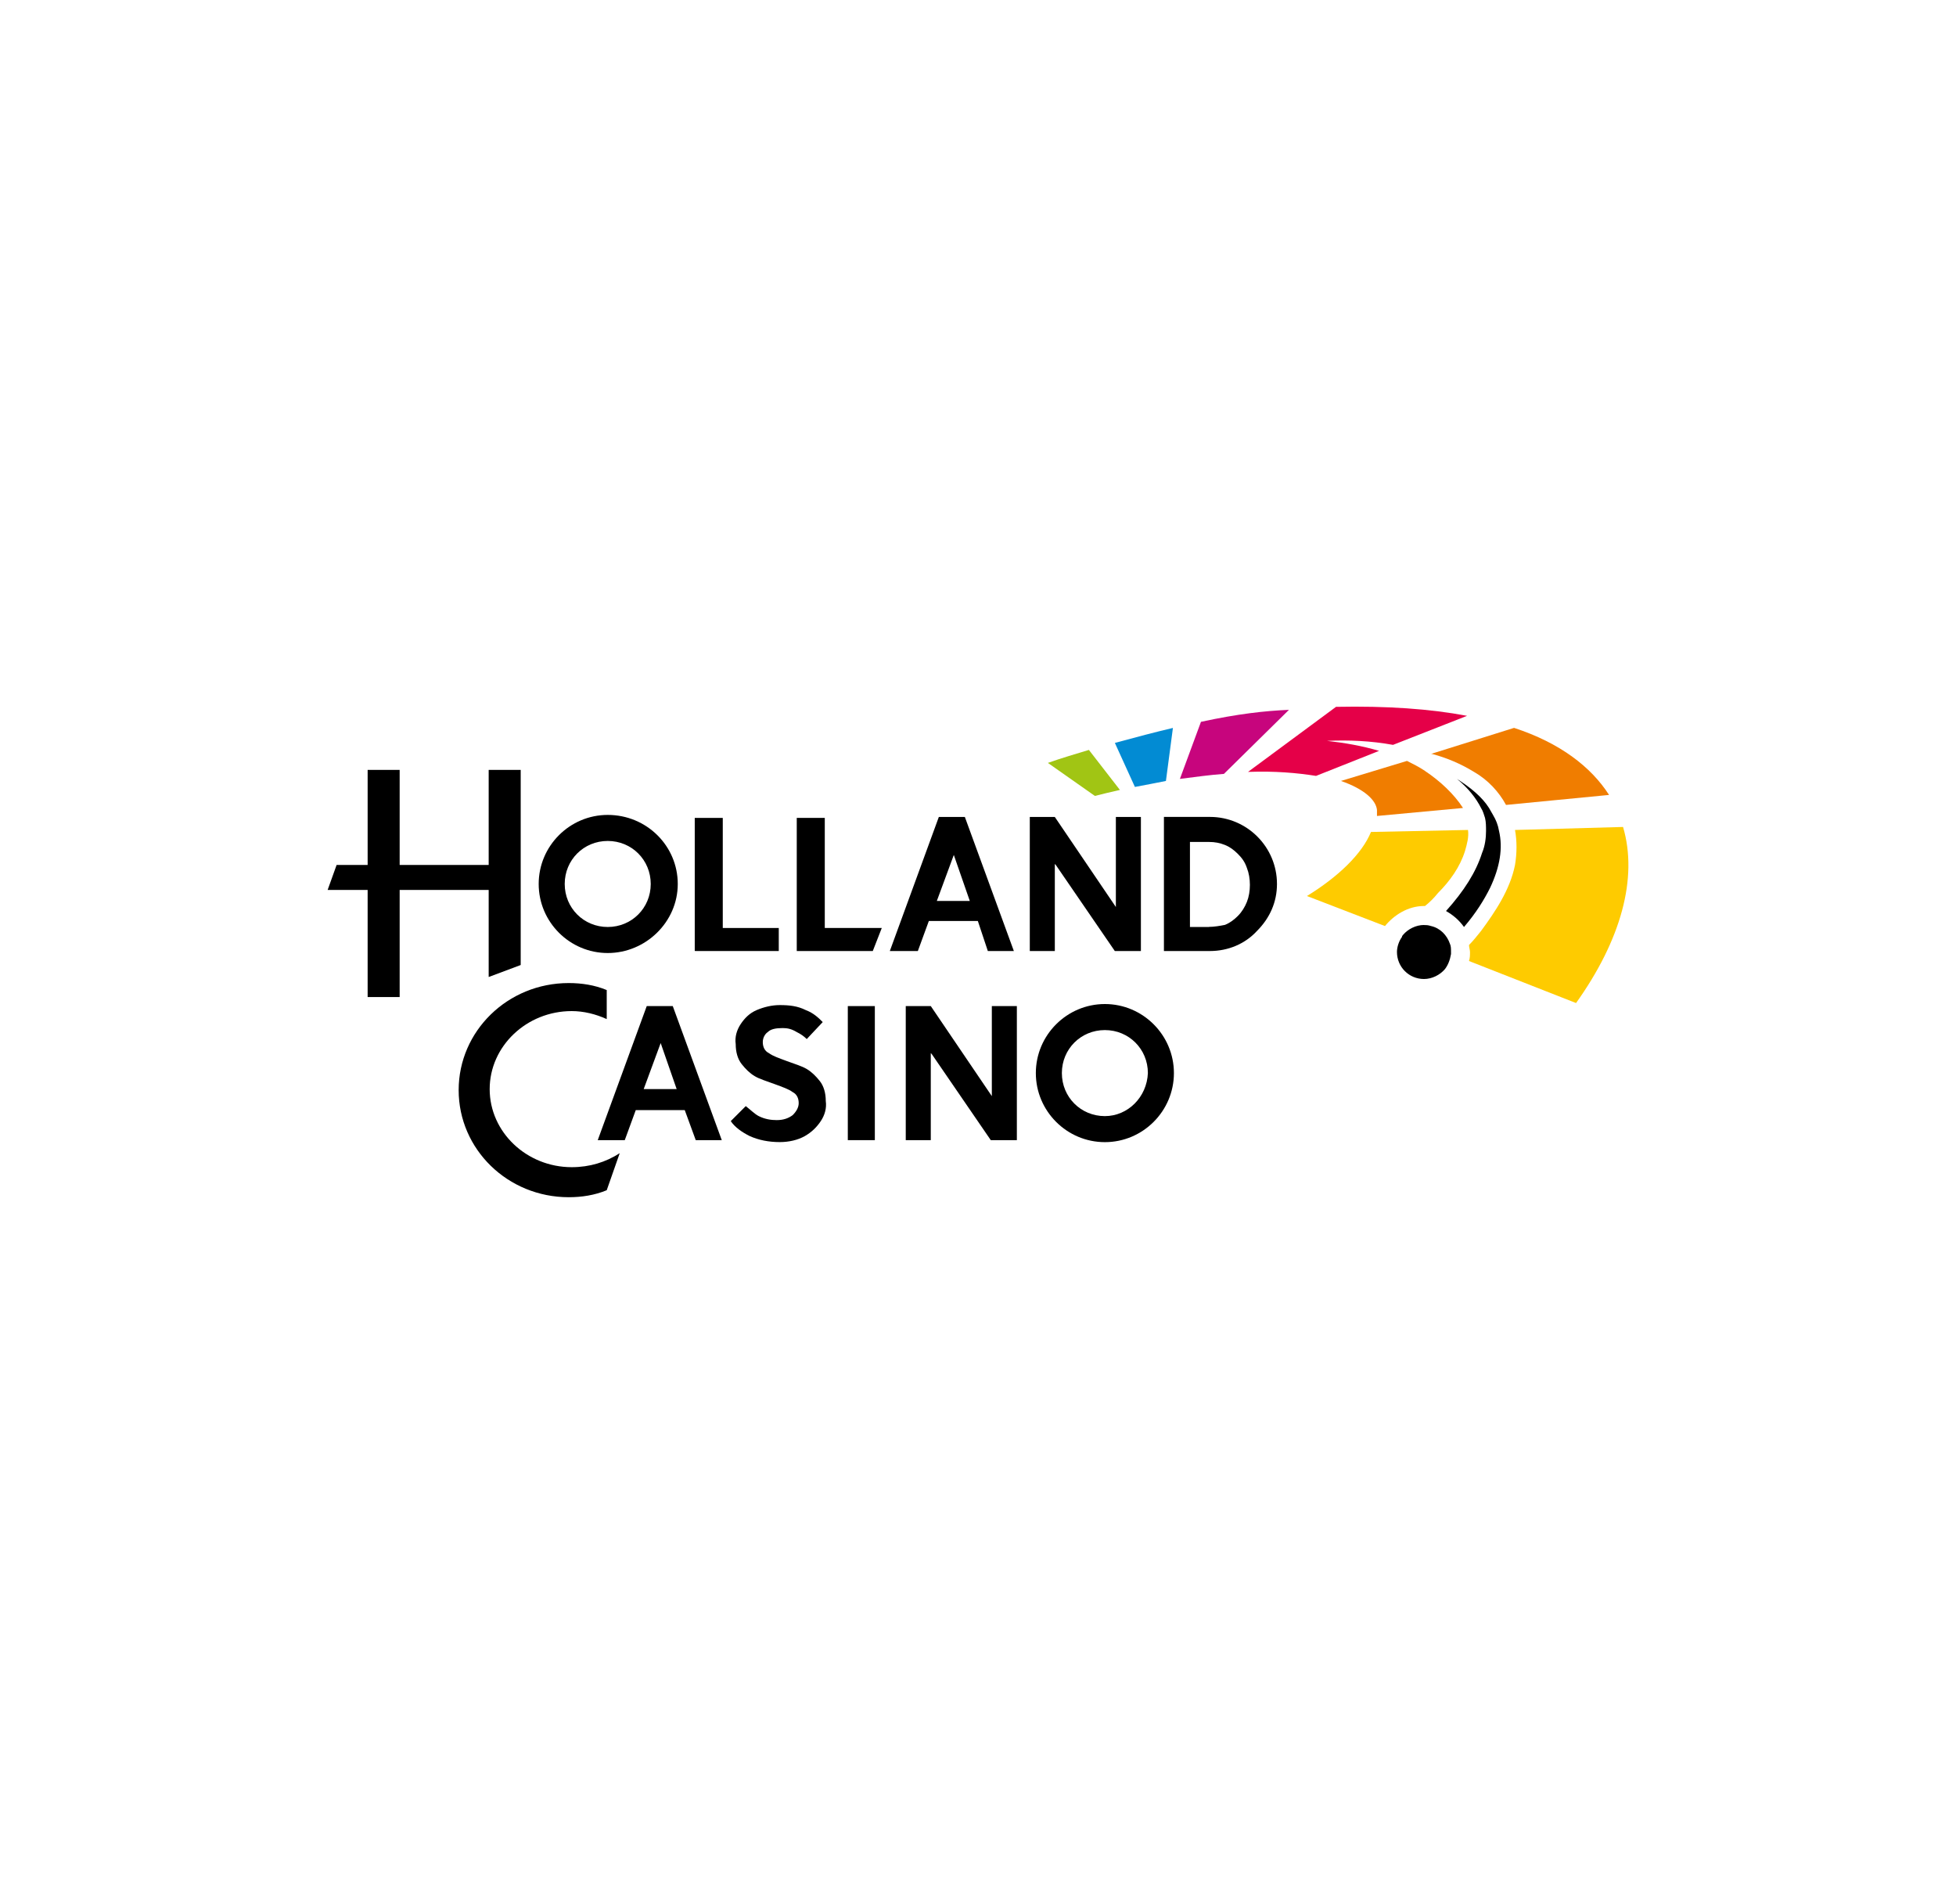 <?xml version="1.0" encoding="UTF-8"?>
<svg id="Laag_1" data-name="Laag 1" xmlns="http://www.w3.org/2000/svg" viewBox="0 0 372 362">
  <defs>
    <style>
      .cls-1 {
        fill: #028bd3;
      }

      .cls-1, .cls-2, .cls-3, .cls-4, .cls-5, .cls-6, .cls-7 {
        stroke-width: 0px;
      }

      .cls-2 {
        fill: #fecb00;
      }

      .cls-3 {
        fill: #f07d00;
      }

      .cls-4 {
        fill: #c7057d;
      }

      .cls-5 {
        fill: #000;
      }

      .cls-6 {
        fill: #e50048;
      }

      .cls-7 {
        fill: #a1c514;
      }
    </style>
  </defs>
  <g>
    <path class="cls-5" d="M115.58,154.95c-7.23,0-13.13,5.9-13.13,13.13s5.9,13.13,13.13,13.13,13.32-5.9,13.32-13.13-5.9-13.13-13.32-13.13ZM115.58,176.26c-4.57,0-8.18-3.61-8.18-8.18s3.61-8.18,8.18-8.18,8.18,3.61,8.18,8.18-3.61,8.18-8.18,8.18Z"/>
    <path class="cls-5" d="M210.13,190.91c-7.23,0-13.13,5.9-13.13,13.13s5.9,13.13,13.13,13.13,13.13-5.9,13.13-13.13-5.9-13.13-13.13-13.13ZM210.13,212.22c-4.57,0-8.18-3.61-8.18-8.18s3.61-8.18,8.18-8.18,8.18,3.61,8.18,8.18c-.19,4.57-3.81,8.18-8.18,8.18Z"/>
    <path class="cls-5" d="M138.98,213.17c.76,1.14,2.09,2.09,3.61,2.85,1.71.76,3.61,1.14,5.71,1.14,1.71,0,3.42-.38,4.76-1.14,1.33-.76,2.28-1.71,3.04-2.85.76-1.14,1.14-2.47.95-3.81,0-1.52-.38-2.85-1.14-3.81-.76-.95-1.52-1.71-2.47-2.28s-2.28-.95-3.81-1.52-2.66-.95-3.42-1.52c-.76-.38-1.14-1.14-1.14-2.09,0-.76.38-1.52.95-1.9.57-.57,1.52-.76,2.85-.76h0c.95,0,1.71.19,2.66.76.76.38,1.33.76,1.9,1.33l3.04-3.23c-.76-.76-1.71-1.71-3.23-2.28-1.52-.76-3.04-.95-4.95-.95-1.52,0-3.04.38-4.38.95s-2.28,1.52-3.04,2.66c-.76,1.14-1.14,2.47-.95,3.81,0,1.52.38,2.85,1.14,3.81.76.95,1.52,1.71,2.47,2.28s2.28.95,3.81,1.52,2.66.95,3.42,1.52c.76.38,1.14,1.14,1.14,2.09,0,.76-.38,1.52-1.14,2.28-.76.57-1.71.95-3.04.95-1.14,0-2.28-.19-3.42-.76-.76-.38-1.71-1.33-2.47-1.9l-2.85,2.85h0Z"/>
    <path class="cls-5" d="M69.92,189.58h6.09v-20.36h16.93v16.55l6.09-2.28v-37.1h-6.09v18.07h-16.93v-18.07h-6.09v18.07h-5.9l-1.71,4.76h7.61v20.36Z"/>
    <path class="cls-5" d="M151.53,180.83h14.46l1.71-4.38h-10.84v-20.93h-5.33v25.3h0Z"/>
    <path class="cls-5" d="M132.32,180.83h15.79v-4.38h-10.65v-20.93h-5.33v25.3h.19Z"/>
    <path class="cls-5" d="M212.03,180.83h4.95v-25.49h-4.76v17.12l-11.61-17.12h-4.76v25.49h4.76v-16.55l.19.19,11.22,16.36h0Z"/>
    <path class="cls-5" d="M188.44,216.79h4.95v-25.49h-4.76v17.12l-11.61-17.12h-4.76v25.49h4.76v-16.55l.19.19,11.22,16.36h0Z"/>
    <path class="cls-5" d="M161.24,216.79h5.14v-25.49h-5.14v25.49Z"/>
    <path class="cls-5" d="M108.16,186.92c-11.61,0-20.93,9.13-20.93,20.36s9.32,20.36,20.93,20.36c2.47,0,4.95-.38,7.23-1.33l2.47-7.04c-2.66,1.71-5.71,2.66-9.13,2.66-8.56,0-15.6-6.66-15.6-14.84s7.04-14.84,15.6-14.84c2.28,0,4.57.57,6.66,1.52v-5.52c-2.28-.95-4.76-1.33-7.23-1.33h0Z"/>
    <path class="cls-5" d="M221.36,180.83h8.75c3.42,0,6.66-1.33,8.94-3.81,2.47-2.47,3.81-5.52,3.81-8.94,0-7.04-5.71-12.75-12.75-12.75h-8.75v25.49ZM229.92,176.26h-3.61v-16.17h3.61c1.14,0,2.09.19,3.04.57.95.38,1.71.95,2.47,1.71s1.33,1.52,1.71,2.66c.38.95.57,2.09.57,3.23s-.19,2.28-.57,3.23c-.38.95-.95,1.9-1.71,2.66s-1.52,1.33-2.47,1.71c-.95.19-2.09.38-3.04.38h0Z"/>
    <path class="cls-5" d="M132.32,216.79h4.95l-9.32-25.49h-4.95l-9.32,25.49h5.14l2.09-5.71h9.32l2.09,5.71h0ZM128.7,207.08h-6.28l3.23-8.75,3.04,8.75h0Z"/>
    <path class="cls-5" d="M187.87,180.83h4.95l-9.32-25.49h-4.95l-9.32,25.49h5.33l2.09-5.71h9.32l1.9,5.71h0ZM184.45,171.31h-6.28l3.23-8.75,3.04,8.75h0Z"/>
  </g>
  <g>
    <path class="cls-2" d="M308.68,157.24l-20.55.57c.38,2.09.38,4.38,0,6.66-.95,4.76-3.81,8.94-6.47,12.56-.76.95-1.52,1.9-2.28,2.66,0,.38.19.95.19,1.33,0,.57,0,1.14-.19,1.71l20.36,7.99c8.56-11.99,11.8-23.78,8.94-33.48h0Z"/>
    <path class="cls-2" d="M270.82,172.27h.19c.95-.76,1.71-1.52,2.47-2.47,2.28-2.28,4.19-4.95,5.14-7.99.38-1.33.76-2.66.57-4l-18.45.38c-1.71,4.19-6.28,8.56-12.18,12.18l14.84,5.71c1.71-2.09,4.38-3.81,7.42-3.81h0Z"/>
  </g>
  <g>
    <path class="cls-3" d="M272.34,143.35c2.85.76,5.52,1.9,7.99,3.42,2.66,1.52,4.76,3.81,6.09,6.28l19.6-1.9c-3.42-5.33-9.32-9.89-18.07-12.75l-15.79,4.95h.19Z"/>
    <path class="cls-3" d="M271.01,146.58c-1.14-.76-2.28-1.33-3.42-1.9l-12.56,3.81c4.38,1.52,6.66,3.61,6.85,5.52v1.14l16.36-1.52c-1.71-2.66-4.38-5.14-7.23-7.04h0Z"/>
  </g>
  <path class="cls-7" d="M199.29,145.06l8.94,6.28c1.52-.38,3.04-.76,4.76-1.14l-5.9-7.61c-2.47.76-5.14,1.52-7.8,2.47Z"/>
  <path class="cls-1" d="M212.03,141.26l3.81,8.37c2.09-.38,4-.76,5.9-1.14l1.33-10.08c-3.23.76-6.85,1.71-11.03,2.85Z"/>
  <path class="cls-6" d="M252.37,140.87c4.19-.19,8.37,0,12.56.76l14.08-5.52c-7.04-1.33-15.22-1.9-24.92-1.71l-16.74,12.37c5.14-.19,9.32.19,12.94.76l11.99-4.76c-3.23-.95-6.47-1.52-9.89-1.9h0Z"/>
  <path class="cls-4" d="M228.4,137.26l-4,10.84c3.04-.38,5.71-.76,8.37-.95l12.37-12.18c-4.57.19-9.7.76-16.74,2.28h0Z"/>
  <path class="cls-5" d="M275.01,173.22c1.33.76,2.47,1.71,3.42,3.04,2.28-2.66,3.81-5.14,4.95-7.42,1.9-4,2.47-7.61,1.71-10.84-.19-1.14-.57-2.09-1.14-3.04-.19-.38-.57-.95-.76-1.33-1.33-2.09-3.42-3.81-6.09-5.52,2.09,1.71,3.61,3.61,4.57,5.52.38.57.57,1.33.76,1.9.19.76.19,1.71.19,2.47,0,1.33-.19,2.85-.76,4.19-1.14,3.61-3.42,7.23-6.85,11.03h0Z"/>
  <path class="cls-5" d="M270.82,175.88c-1.52,0-3.04.76-4,1.9q-.19.19-.19.38c-.57.76-.95,1.9-.95,2.85,0,2.85,2.28,5.14,5.14,5.14,1.52,0,3.04-.76,4-1.9.57-.76.95-1.71,1.14-2.85h0v-.38c0-.57,0-1.14-.19-1.52-.57-1.71-1.9-3.04-3.61-3.42-.57-.19-.95-.19-1.33-.19h0Z"/>
</svg>